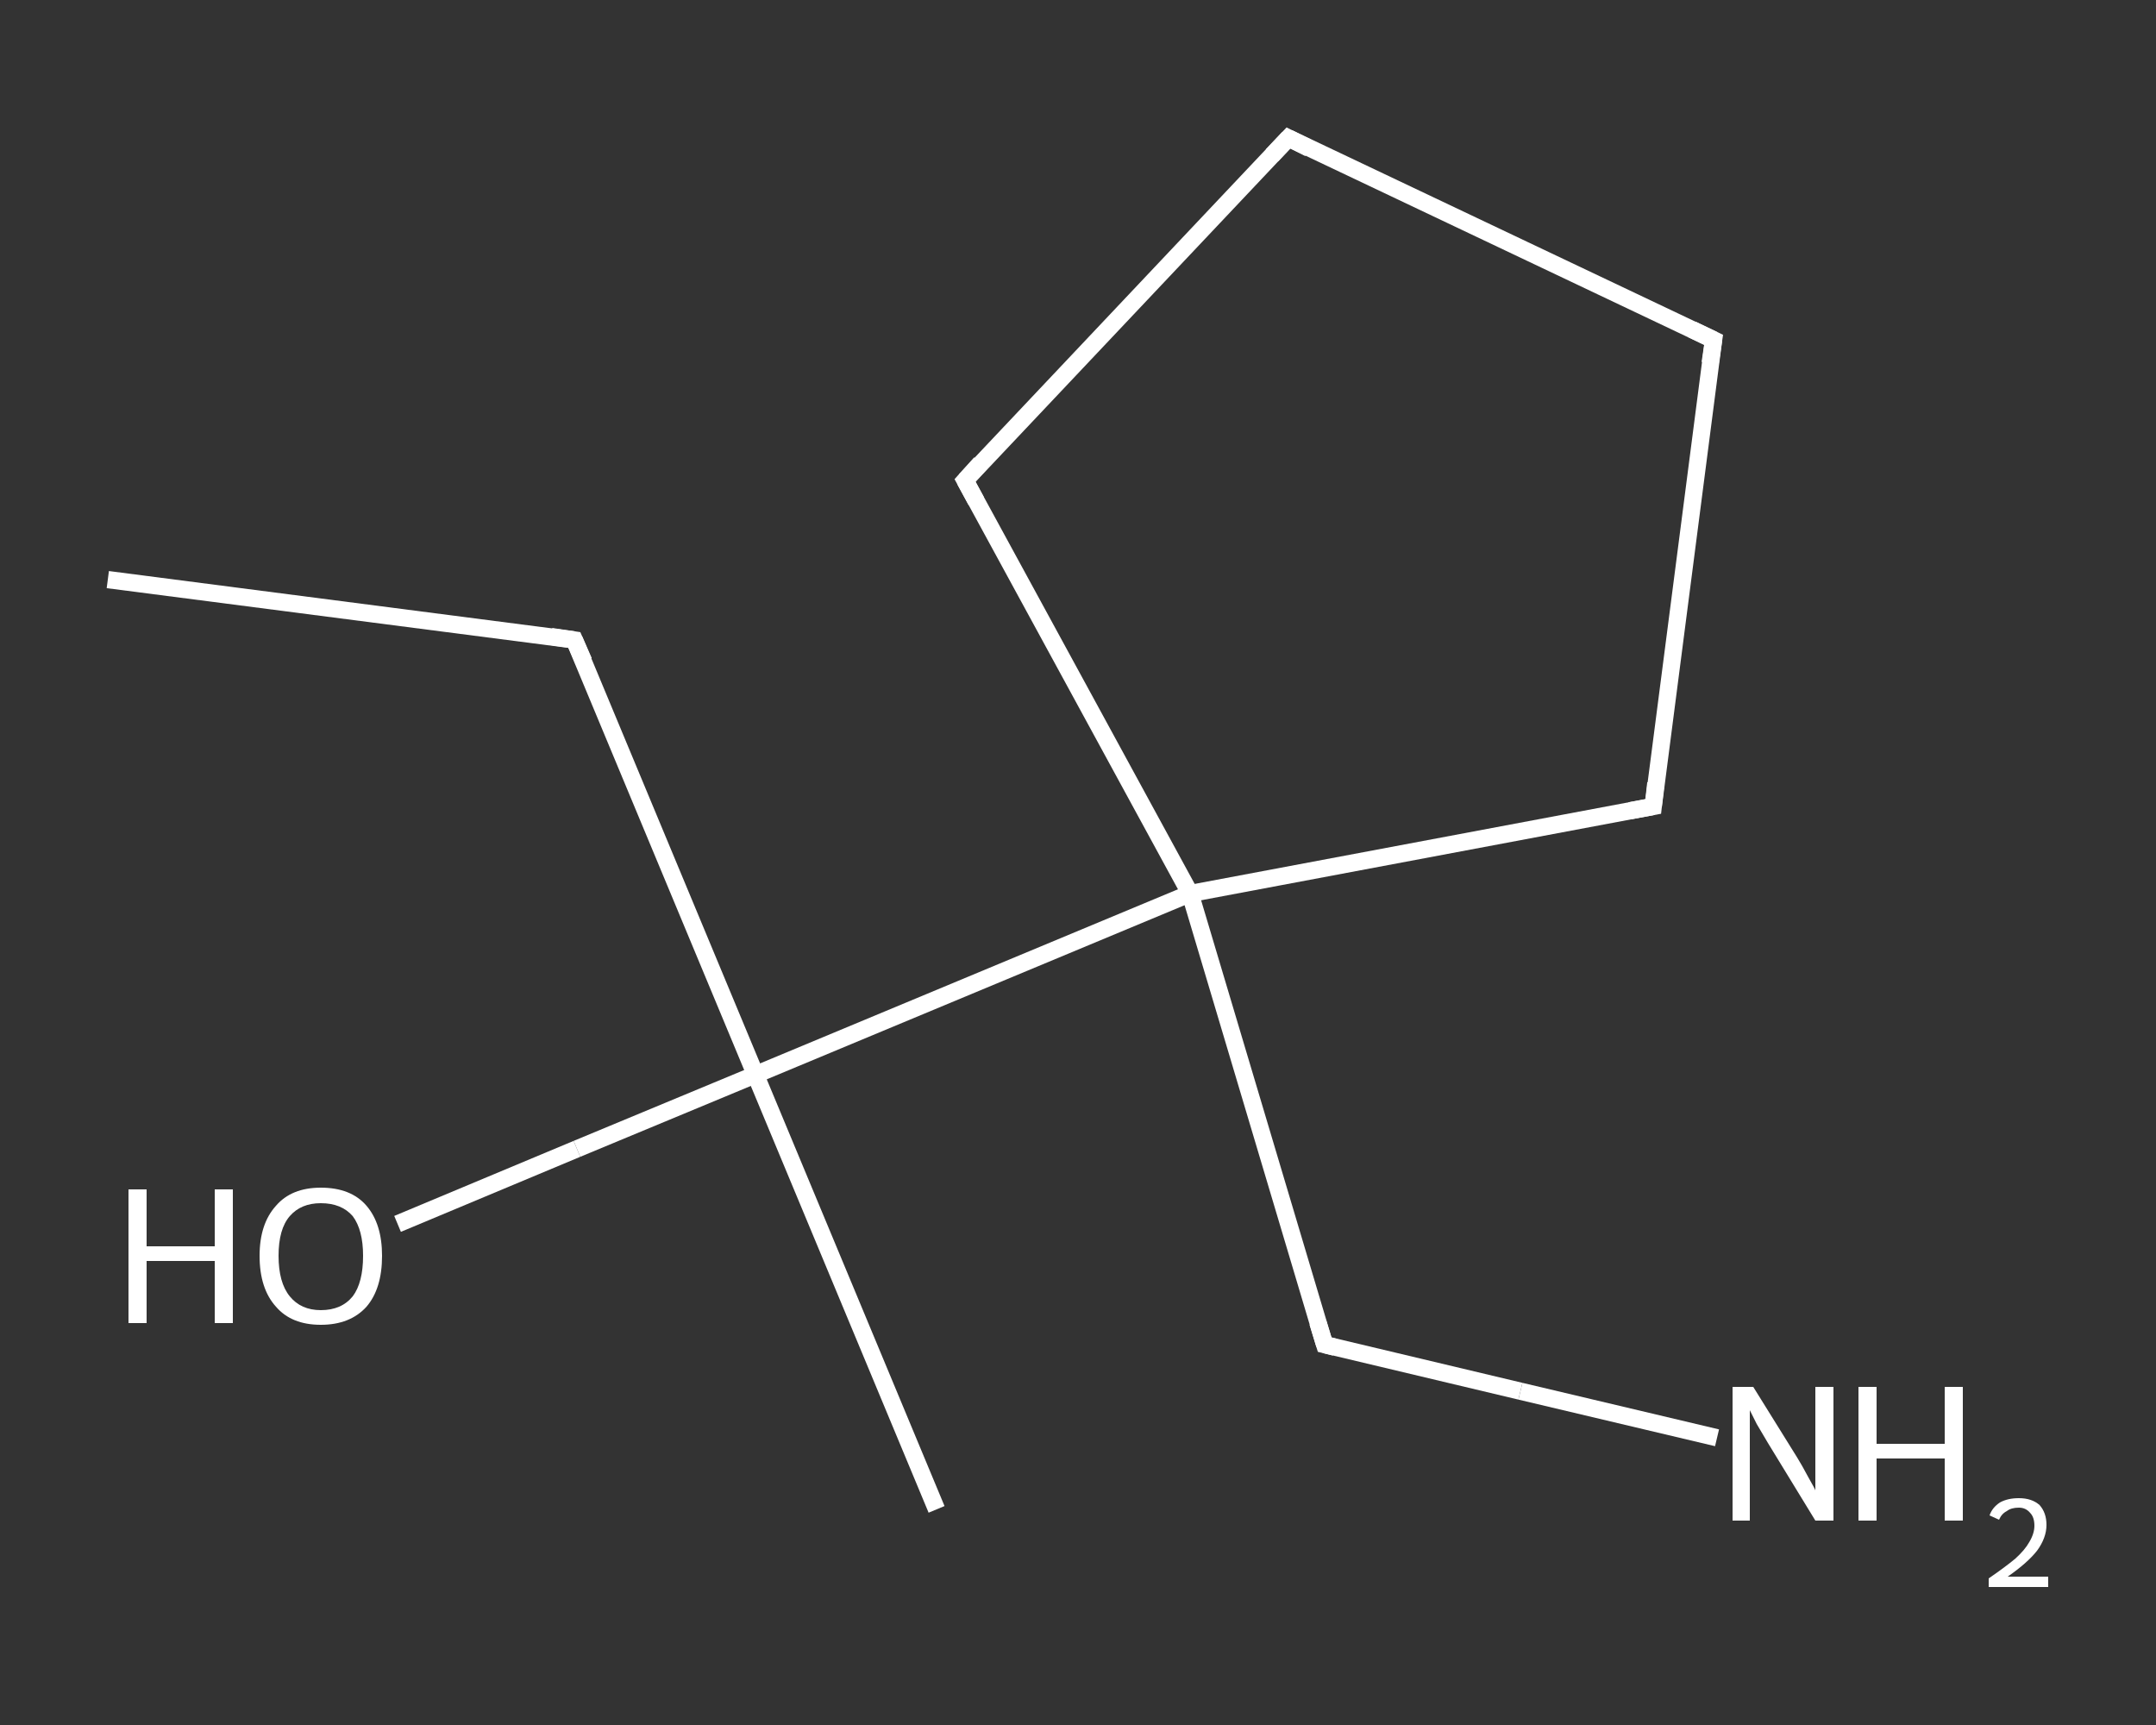 <?xml version='1.0' encoding='iso-8859-1'?>
<svg version='1.1' baseProfile='full'
              xmlns='http://www.w3.org/2000/svg'
                      xmlns:rdkit='http://www.rdkit.org/xml'
                      xmlns:xlink='http://www.w3.org/1999/xlink'
                  xml:space='preserve'
width='250px' height='200px' viewBox='0 0 250 200'>
<rect x="0" y="0" width="250" height="200" fill="#333333" stroke="none"/>
<!-- END OF HEADER -->
<rect style='opacity:1.0;fill:transparent;stroke:none' width='250.0' height='200.0' x='0.0' y='0.0'> </rect>
<path class='bond-0 atom-0 atom-1' d='M 12.5,67.2 L 66.6,74.2' style='fill:none;fill-rule:evenodd;stroke:#FFFFFF;stroke-width:2.0px;stroke-linecap:butt;stroke-linejoin:miter;stroke-opacity:1' />
<path class='bond-1 atom-1 atom-2' d='M 66.6,74.2 L 87.6,124.6' style='fill:none;fill-rule:evenodd;stroke:#FFFFFF;stroke-width:2.0px;stroke-linecap:butt;stroke-linejoin:miter;stroke-opacity:1' />
<path class='bond-2 atom-2 atom-3' d='M 87.6,124.6 L 108.6,175.0' style='fill:none;fill-rule:evenodd;stroke:#FFFFFF;stroke-width:2.0px;stroke-linecap:butt;stroke-linejoin:miter;stroke-opacity:1' />
<path class='bond-3 atom-2 atom-4' d='M 87.6,124.6 L 66.9,133.2' style='fill:none;fill-rule:evenodd;stroke:#FFFFFF;stroke-width:2.0px;stroke-linecap:butt;stroke-linejoin:miter;stroke-opacity:1' />
<path class='bond-3 atom-2 atom-4' d='M 66.9,133.2 L 46.1,141.9' style='fill:none;fill-rule:evenodd;stroke:#FFFFFF;stroke-width:2.0px;stroke-linecap:butt;stroke-linejoin:miter;stroke-opacity:1' />
<path class='bond-4 atom-2 atom-5' d='M 87.6,124.6 L 138.0,103.6' style='fill:none;fill-rule:evenodd;stroke:#FFFFFF;stroke-width:2.0px;stroke-linecap:butt;stroke-linejoin:miter;stroke-opacity:1' />
<path class='bond-5 atom-5 atom-6' d='M 138.0,103.6 L 153.6,155.9' style='fill:none;fill-rule:evenodd;stroke:#FFFFFF;stroke-width:2.0px;stroke-linecap:butt;stroke-linejoin:miter;stroke-opacity:1' />
<path class='bond-6 atom-6 atom-7' d='M 153.6,155.9 L 176.3,161.3' style='fill:none;fill-rule:evenodd;stroke:#FFFFFF;stroke-width:2.0px;stroke-linecap:butt;stroke-linejoin:miter;stroke-opacity:1' />
<path class='bond-6 atom-6 atom-7' d='M 176.3,161.3 L 199.1,166.7' style='fill:none;fill-rule:evenodd;stroke:#FFFFFF;stroke-width:2.0px;stroke-linecap:butt;stroke-linejoin:miter;stroke-opacity:1' />
<path class='bond-7 atom-5 atom-8' d='M 138.0,103.6 L 191.7,93.5' style='fill:none;fill-rule:evenodd;stroke:#FFFFFF;stroke-width:2.0px;stroke-linecap:butt;stroke-linejoin:miter;stroke-opacity:1' />
<path class='bond-8 atom-8 atom-9' d='M 191.7,93.5 L 198.7,39.4' style='fill:none;fill-rule:evenodd;stroke:#FFFFFF;stroke-width:2.0px;stroke-linecap:butt;stroke-linejoin:miter;stroke-opacity:1' />
<path class='bond-9 atom-9 atom-10' d='M 198.7,39.4 L 149.4,16.0' style='fill:none;fill-rule:evenodd;stroke:#FFFFFF;stroke-width:2.0px;stroke-linecap:butt;stroke-linejoin:miter;stroke-opacity:1' />
<path class='bond-10 atom-10 atom-11' d='M 149.4,16.0 L 111.9,55.7' style='fill:none;fill-rule:evenodd;stroke:#FFFFFF;stroke-width:2.0px;stroke-linecap:butt;stroke-linejoin:miter;stroke-opacity:1' />
<path class='bond-11 atom-11 atom-5' d='M 111.9,55.7 L 138.0,103.6' style='fill:none;fill-rule:evenodd;stroke:#FFFFFF;stroke-width:2.0px;stroke-linecap:butt;stroke-linejoin:miter;stroke-opacity:1' />
<path d='M 63.9,73.8 L 66.6,74.2 L 67.7,76.7' style='fill:none;stroke:#FFFFFF;stroke-width:2.0px;stroke-linecap:butt;stroke-linejoin:miter;stroke-opacity:1;' />
<path d='M 152.8,153.3 L 153.6,155.9 L 154.8,156.2' style='fill:none;stroke:#FFFFFF;stroke-width:2.0px;stroke-linecap:butt;stroke-linejoin:miter;stroke-opacity:1;' />
<path d='M 189.0,94.0 L 191.7,93.5 L 192.0,90.8' style='fill:none;stroke:#FFFFFF;stroke-width:2.0px;stroke-linecap:butt;stroke-linejoin:miter;stroke-opacity:1;' />
<path d='M 198.3,42.1 L 198.7,39.4 L 196.2,38.2' style='fill:none;stroke:#FFFFFF;stroke-width:2.0px;stroke-linecap:butt;stroke-linejoin:miter;stroke-opacity:1;' />
<path d='M 151.8,17.2 L 149.4,16.0 L 147.5,18.0' style='fill:none;stroke:#FFFFFF;stroke-width:2.0px;stroke-linecap:butt;stroke-linejoin:miter;stroke-opacity:1;' />
<path d='M 113.7,53.7 L 111.9,55.7 L 113.2,58.1' style='fill:none;stroke:#FFFFFF;stroke-width:2.0px;stroke-linecap:butt;stroke-linejoin:miter;stroke-opacity:1;' />
<path class='atom-4' d='M 14.9 137.9
L 17.0 137.9
L 17.0 144.5
L 24.9 144.5
L 24.9 137.9
L 27.0 137.9
L 27.0 153.4
L 24.9 153.4
L 24.9 146.2
L 17.0 146.2
L 17.0 153.4
L 14.9 153.4
L 14.9 137.9
' fill='#FFFFFF'/>
<path class='atom-4' d='M 30.1 145.6
Q 30.1 141.9, 32.0 139.8
Q 33.8 137.7, 37.2 137.7
Q 40.7 137.7, 42.5 139.8
Q 44.3 141.9, 44.3 145.6
Q 44.3 149.4, 42.5 151.5
Q 40.6 153.6, 37.2 153.6
Q 33.8 153.6, 32.0 151.5
Q 30.1 149.4, 30.1 145.6
M 37.2 151.9
Q 39.6 151.9, 40.9 150.3
Q 42.1 148.7, 42.1 145.6
Q 42.1 142.6, 40.9 141.0
Q 39.6 139.5, 37.2 139.5
Q 34.9 139.5, 33.6 141.0
Q 32.3 142.5, 32.3 145.6
Q 32.3 148.7, 33.6 150.3
Q 34.9 151.9, 37.2 151.9
' fill='#FFFFFF'/>
<path class='atom-7' d='M 203.3 160.8
L 208.4 169.0
Q 208.9 169.8, 209.7 171.3
Q 210.5 172.7, 210.5 172.8
L 210.5 160.8
L 212.6 160.8
L 212.6 176.3
L 210.5 176.3
L 205.0 167.3
Q 204.4 166.3, 203.7 165.1
Q 203.1 163.9, 202.9 163.5
L 202.9 176.3
L 200.9 176.3
L 200.9 160.8
L 203.3 160.8
' fill='#FFFFFF'/>
<path class='atom-7' d='M 215.5 160.8
L 217.6 160.8
L 217.6 167.4
L 225.5 167.4
L 225.5 160.8
L 227.6 160.8
L 227.6 176.3
L 225.5 176.3
L 225.5 169.1
L 217.6 169.1
L 217.6 176.3
L 215.5 176.3
L 215.5 160.8
' fill='#FFFFFF'/>
<path class='atom-7' d='M 230.7 175.7
Q 231.0 174.8, 231.9 174.2
Q 232.8 173.7, 234.1 173.7
Q 235.6 173.7, 236.5 174.5
Q 237.3 175.4, 237.3 176.8
Q 237.3 178.3, 236.2 179.8
Q 235.1 181.2, 232.8 182.8
L 237.5 182.8
L 237.5 184.0
L 230.6 184.0
L 230.6 183.0
Q 232.5 181.7, 233.7 180.7
Q 234.8 179.7, 235.3 178.8
Q 235.9 177.8, 235.9 176.9
Q 235.9 175.9, 235.4 175.4
Q 234.9 174.8, 234.1 174.8
Q 233.2 174.8, 232.7 175.2
Q 232.1 175.5, 231.8 176.2
L 230.7 175.7
' fill='#FFFFFF'/>
</svg>

